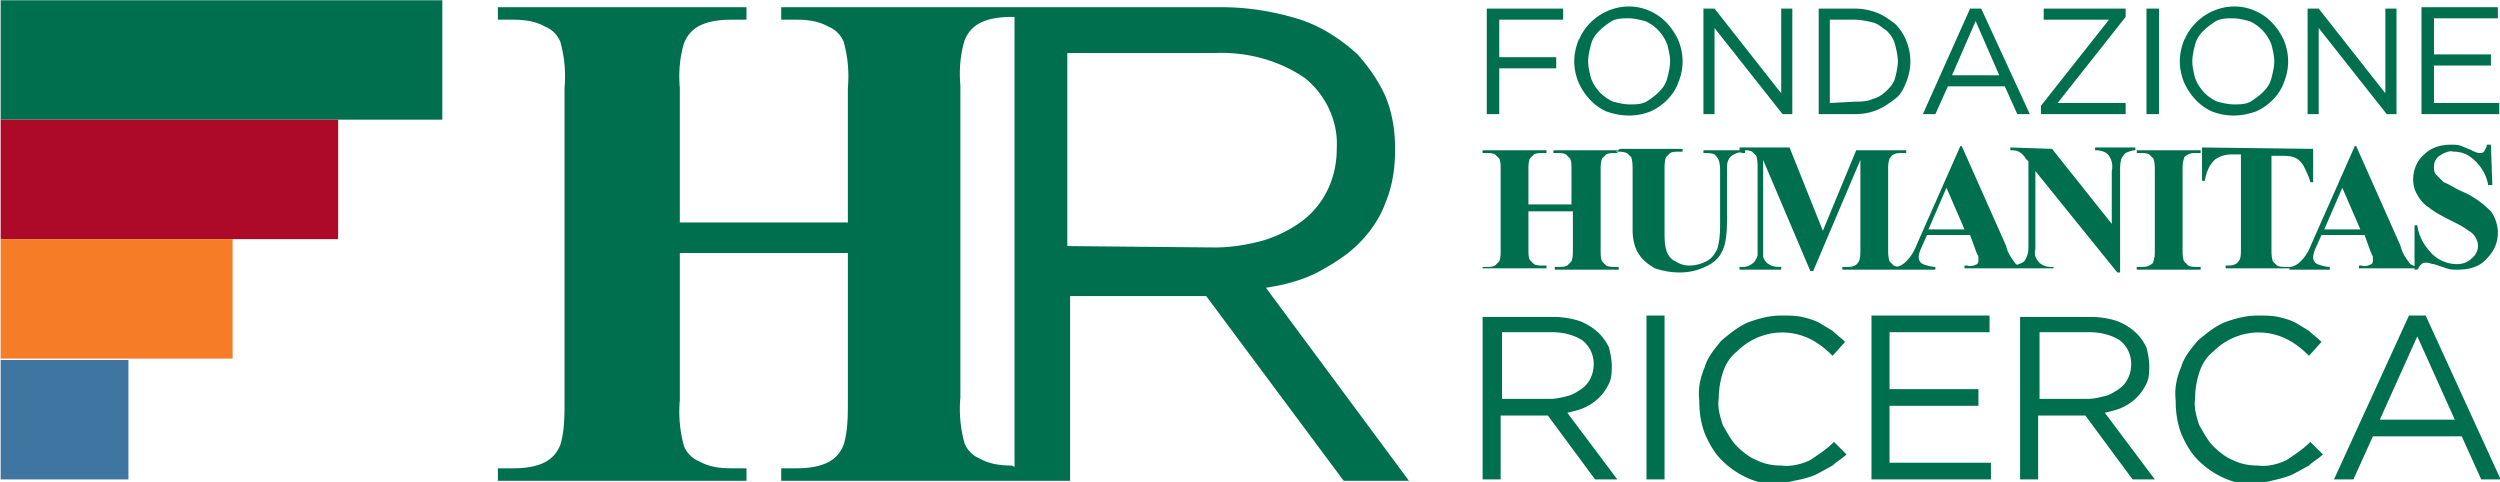<?xml version="1.0" encoding="utf-8"?><svg xmlns="http://www.w3.org/2000/svg" width="180" height="34.7"><path d="M110.047 15.218v2.7c0 .3 0 .6.1.8l.3.3c.2.1.4.1.6.1h.3v.2h-4.6v-.1h.3c.2 0 .4 0 .6-.1l.3-.3c.1-.3.1-.5.1-.8v-5.8c0-.3 0-.6-.1-.8l-.3-.3c-.2-.1-.4-.1-.6-.1h-.3v-.2h4.6v.2h-.3c-.2 0-.4 0-.6.1l-.3.3c-.1.3-.1.5-.1.8v2.5h3.1v-2.5c0-.3 0-.6-.1-.8l-.3-.3c-.2-.1-.4-.1-.6-.1h-.3v-.2h4.6v.2h-.2c-.2 0-.4 0-.6.1l-.3.3c-.1.3-.1.5-.1.8v5.8c0 .3 0 .6.1.8l.3.3c.2.1.4.1.6.1h.3v.2h-4.6v-.2h.3c.2 0 .4 0 .6-.1l.3-.3c.1-.3.1-.5.1-.8v-2.8h-3.2zm6.3-4.3c.3 0 .5 0 .8.1l.3.3c.1.3.1.6.1.9v4.3c0 .6.1 1.2.4 1.7s.7.8 1.2 1.1c.6.2 1.2.3 1.8.3.8 0 1.5-.2 2.2-.6.5-.3.8-.7 1-1.3.2-.7.2-1.5.2-2.2v-3.3c0-.3 0-.5.1-.7a.78.78 0 0 1 .4-.4c.2-.1.4-.2.6-.1h.2v-.2h-3v.2c.3 0 .6 0 .8.1a1.38 1.38 0 0 1 .3.4c.1.3.1.6.1.8v3.6c0 .7 0 1.3-.2 2-.2.4-.4.7-.8.9s-.8.3-1.2.3a1.69 1.69 0 0 1-1-.3c-.3-.1-.5-.4-.6-.6-.2-.5-.2-1-.2-1.6v-4.4c0-.3 0-.6.1-.9l.3-.3c.2-.1.5-.1.7-.1h.2v-.2h-4.5l-.3.2zm12.5-.3h-3.6v.2h.3c.2 0 .4 0 .6.1l.3.3c.1.3.1.6.1.8v5.6.7c0 .2-.1.3-.2.5a1.38 1.38 0 0 1-.4.3c-.2.1-.4.1-.5.1h-.2v.2h3v-.2c-.3 0-.6 0-.9-.2-.2-.1-.3-.3-.4-.5v-.8-6.2l3.4 8h.2l3.4-8v6.5c0 .3 0 .5-.1.8-.1.1-.1.2-.3.3s-.4.1-.6.1h-.3v.2h4.6v-.2h-.3c-.2 0-.4 0-.6-.1l-.3-.3c-.1-.3-.1-.6-.1-.8v-5.8c0-.3 0-.5.1-.8.1-.1.1-.2.3-.3s.4-.1.6-.1h.3v-.2h-3.6l-2.4 5.8-2.4-6zm10 5.9l1.3-3 1.3 3h-2.6zm3.4 1.5c.1.3.2.4.2.5v.2c0 .1 0 .2-.1.3-.2.1-.5.2-.7.1h-.2v.2h4.3v-.1c-.2 0-.4-.1-.6-.2-.3-.4-.6-.8-.7-1.3l-3.2-7.2h-.1l-3.1 7c-.2.5-.4.9-.8 1.3-.2.2-.5.4-.8.4v.2h2.9v-.2c-.3 0-.6-.1-.9-.2a.55.55 0 0 1-.3-.5c0-.2.1-.5.2-.7l.4-.9h3.1l.4 1.1zm2.5-7.4v.2c.2 0 .4 0 .6.1s.4.3.5.5l.2.2v6.2a1.69 1.69 0 0 1-.3 1 1.69 1.69 0 0 1-1 .3v.2h3.1v-.1h-.2c-.3 0-.6-.1-.8-.3-.3-.3-.4-.6-.3-1v-5.6l5.9 7.3h.2v-7.3c0-.3 0-.6.1-.9a1.38 1.38 0 0 1 .3-.4c.2-.1.5-.2.7-.2v-.2h-2.9v.2c.4 0 .8.1 1 .4a1.39 1.39 0 0 1 .2 1.1v3.8l-4.3-5.4-3-.1zm13.4 8.6c-.2 0-.4 0-.6-.1l-.3-.3c-.1-.3-.1-.6-.1-.8v-5.8c0-.3 0-.5.1-.8 0-.1.1-.2.3-.3s.4-.1.6-.1h.3v-.2h-4.6v.2h.3c.2 0 .4 0 .6.1l.3.3c.1.3.1.6.1.8v5.8c0 .3 0 .5-.1.8 0 .1-.1.2-.3.3s-.4.1-.6.1h-.3v.2h4.6v-.2h-.3zm.4-8.6v2.4h.2c.1-.6.3-1.1.7-1.5.4-.3.8-.4 1.3-.4h.6v6.8c0 .3 0 .6-.1.8-.1.1-.1.2-.3.3s-.4.1-.6.1h-.1v.2h4.6v-.1h-.3c-.2 0-.4 0-.6-.1l-.3-.3c-.1-.3-.1-.6-.1-.8v-6.8h.7c.3 0 .6 0 .9.1s.5.3.7.6c.2.4.4.8.5 1.2h.2v-2.4l-8-.1zm8.8 5.9l1.3-3 1.3 3h-2.6zm3.3 1.5c.1.3.2.4.2.5v.2c0 .1 0 .2-.1.3-.2.1-.5.2-.7.1h-.2v.2h4.3v-.1c-.2 0-.4-.1-.6-.2-.3-.4-.6-.8-.7-1.3l-3.2-7.2h-.1l-3.1 7c-.2.5-.4.9-.8 1.3-.2.2-.5.4-.8.4v.2h2.9v-.2c-.3 0-.6-.1-.9-.2a.55.55 0 0 1-.3-.5c0-.2.1-.5.2-.7l.4-.9h3.1l.4 1.1zm8.4-7.6c0 .2-.1.3-.2.5-.1.1-.2.1-.3.1-.2 0-.4-.1-.6-.2s-.5-.2-.7-.3c-.3-.1-.5-.1-.8-.1-.7 0-1.4.2-1.9.7-.5.4-.8 1.1-.8 1.8 0 .4.1.8.3 1.1a2.36 2.36 0 0 0 .8.9c.5.4 1.1.7 1.7 1 .4.2.8.4 1.2.7.2.1.4.3.5.5.3.5.2 1.1-.3 1.5-.3.3-.7.4-1.1.4a2.61 2.61 0 0 1-1.7-.7c-.6-.6-1-1.3-1.1-2.1h-.2v3.2h.2a1.38 1.38 0 0 1 .3-.4c.1-.1.2-.1.4-.1s.3.1.5.1l.9.3c.3.1.5.1.8.1.8 0 1.6-.2 2.1-.8.5-.5.8-1.1.8-1.9 0-.5-.2-1.1-.5-1.5-.6-.6-1.3-1.1-2-1.4-.5-.2-.9-.5-1.4-.7l-.6-.6c-.1-.2-.1-.3-.1-.5 0-.3.1-.6.4-.8s.7-.4 1-.3c.6 0 1.1.2 1.6.7s.8 1.1.9 1.7h.3l-.1-2.9h-.3zm-72-2.2h.9v-3.3h4.1v-.8h-4.1v-2.7h4.6v-.8h-5.5v7.6zm11.8-.2c.9-.4 1.7-1.2 2-2.1.2-.5.3-1 .3-1.5s-.1-1-.3-1.5c-.4-.9-1.1-1.7-2-2.1-1.9-.9-4.2 0-5.1 1.9 0 .1-.1.1-.1.2-.2.5-.3 1-.3 1.5h0c0 .5.1 1 .3 1.5.4.9 1.1 1.7 2 2.1 1.1.4 2.2.4 3.2 0h0zm-2.7-.7c-.7-.3-1.3-.9-1.6-1.7-.1-.4-.2-.8-.2-1.2h0c0-.4.1-.8.2-1.2s.3-.7.6-1 .6-.5.9-.7c.4-.2.8-.2 1.2-.2s.8.1 1.2.2c.7.3 1.3.9 1.6 1.7.1.4.2.8.2 1.2h0c0 .4-.1.8-.2 1.2s-.3.7-.6 1-.6.5-.9.7c-.4.2-.8.2-1.2.2s-.8-.1-1.2-.2h0zm6.5.9h.8v-6.2l4.9 6.2h.7v-7.6h-.8v6.1l-4.8-6.1h-.8v7.6zm8.3 0h2.6c.6 0 1.1-.1 1.6-.3s.9-.5 1.3-.8.6-.7.8-1.2.3-1 .3-1.5h0c0-.5-.1-1-.3-1.5s-.5-.9-.8-1.2c-.4-.3-.8-.6-1.3-.8a4.53 4.53 0 0 0-1.6-.3h-2.6v7.6zm.8-.8v-6h1.8c.4 0 .9.1 1.3.2s.7.4 1 .6c.3.3.5.6.6 1s.2.8.2 1.2h0c0 .4-.1.8-.2 1.2s-.4.7-.6.9c-.3.3-.6.5-1 .6-.4.2-.9.2-1.3.2l-1.8.1zm6.7.8h.9l.9-2h4.1l.9 2h.9l-3.5-7.6h-.8l-3.4 7.6zm2.1-2.8l1.7-3.9 1.7 3.9h-3.4zm6.4 2.8h6.1v-.8h-4.9l4.9-6.2v-.6h-5.9v.8h4.7l-4.9 6.2v.6zm7.6 0h.9v-7.6h-.9v7.6zm7.9-.2c.9-.4 1.7-1.2 2-2.1.2-.5.3-1 .3-1.5s-.1-1-.3-1.5c-.4-.9-1.1-1.7-2-2.1-1.9-.9-4.2 0-5.1 1.9 0 .1-.1.1-.1.2-.2.5-.3 1-.3 1.5h0c0 .5.1 1 .3 1.5.4.9 1.1 1.7 2 2.1 1 .4 2.1.4 3.2 0h0zm-2.8-.7c-.7-.3-1.3-.9-1.6-1.7-.1-.4-.2-.8-.2-1.2h0c0-.4.1-.8.2-1.2s.3-.7.6-1 .6-.5.9-.7c.4-.2.8-.2 1.2-.2s.8.1 1.2.2c.7.3 1.3.9 1.6 1.7.1.4.2.8.2 1.2h0c0 .4-.1.8-.2 1.2s-.3.7-.6 1-.6.5-.9.7c-.4.2-.8.2-1.2.2s-.8-.1-1.2-.2h0zm6.5.9h.8v-6.2l4.9 6.2h.7v-7.6h-.8v6.1l-4.8-6.1h-.8v7.6zm8.3 0h5.5v-.8h-4.7v-2.7h4.1v-.8h-4.1v-2.6h4.6v-.8h-5.5v7.7zm-67.7 26.3h1.3v-4.6h3.4l3.4 4.6h1.6l-3.6-4.8c.4-.1.9-.2 1.3-.4s.7-.4 1-.7.5-.6.7-1 .2-.9.2-1.3h0c0-.4-.1-.9-.2-1.3-.2-.4-.4-.7-.7-1-.4-.4-.9-.7-1.4-.9a6.28 6.28 0 0 0-1.9-.3h-5.1v11.7zm1.4-5.8v-4.8h3.6c.8 0 1.6.2 2.2.6.5.4.8 1 .8 1.7h0c0 .7-.3 1.4-.9 1.8-.3.2-.6.4-1 .5s-.8.2-1.2.2h-3.5zm10.4 5.8h1.3v-11.8h-1.3v11.8zm11.1 0c.4-.1.8-.2 1.2-.4l1.1-.6c.3-.3.7-.5 1-.8l-.9-.9c-.5.5-1.1.9-1.7 1.3-.6.3-1.4.5-2.1.4-.6 0-1.2-.1-1.8-.4-.5-.2-1-.6-1.4-1s-.7-1-1-1.5c-.2-.6-.4-1.3-.3-1.9h0a6.28 6.28 0 0 1 .3-1.9c.2-.6.5-1.1 1-1.5 1.4-1.4 3.5-1.8 5.3-.9.6.3 1.1.7 1.6 1.2l.9-1c-.3-.3-.6-.5-.9-.8l-1-.6c-.4-.2-.8-.3-1.2-.4-.5-.1-1-.1-1.5-.1-.8 0-1.6.2-2.4.5-.7.3-1.3.8-1.9 1.3-.5.6-1 1.2-1.2 1.9-.3.7-.5 1.5-.4 2.4h0c0 .8.1 1.6.4 2.4.3.7.7 1.4 1.2 1.9 1.1 1.1 2.6 1.8 4.2 1.8.5-.2 1-.3 1.5-.4h0zm5.1 0h8.6v-1.2h-7.3v-4.1h6.4v-1.2h-6.4v-4.1h7.2v-1.2h-8.5v11.8zm10.7 0h1.3v-4.6h3.4l3.4 4.6h1.6l-3.6-4.8c.4-.1.9-.2 1.3-.4s.7-.4 1-.7.5-.6.7-1 .2-.9.2-1.3h0c0-.4-.1-.9-.2-1.3-.2-.4-.4-.7-.7-1-.4-.4-.9-.7-1.4-.9a6.28 6.28 0 0 0-1.9-.3h-5.1v11.7zm1.4-5.8v-4.8h3.6c.8 0 1.6.2 2.2.6.5.4.8 1 .8 1.7h0c0 .7-.3 1.4-.9 1.8-.3.2-.6.4-1 .5s-.8.2-1.2.2h-3.5zm17.1 5.8c.4-.1.8-.2 1.2-.4l1.1-.6c.3-.3.7-.5 1-.8l-.9-.9c-.5.5-1.1.9-1.7 1.3-.6.3-1.4.5-2.1.4-.6 0-1.2-.1-1.8-.4-.5-.2-1-.6-1.4-1s-.7-1-1-1.5c-.2-.6-.4-1.3-.3-1.9h0a6.28 6.28 0 0 1 .3-1.9c.2-.6.5-1.1 1-1.5 1.4-1.4 3.5-1.8 5.3-.9.6.3 1.1.7 1.6 1.2l.9-1c-.3-.3-.6-.5-.9-.8l-1-.6c-.4-.2-.8-.3-1.2-.4-.5-.1-1-.1-1.5-.1-.8 0-1.6.2-2.4.5-.7.3-1.3.8-1.9 1.3-.5.6-1 1.2-1.2 1.9-.3.7-.5 1.5-.4 2.4h0c0 .8.1 1.6.4 2.4.3.7.7 1.4 1.2 1.9 1.1 1.1 2.6 1.8 4.2 1.8.6-.2 1.1-.3 1.5-.4zm4.1 0h1.4l1.4-3.1h6.4l1.4 3.1h1.4l-5.4-11.8h-1.2l-5.4 11.8zm3.3-4.3l2.7-6 2.7 6h-5.4zm-69.9 4.4h-4.7l-9.9-13.3h-9.8v13.3h-20.8v-.9h1.1c.8 0 1.7-.1 2.4-.5.5-.3.8-.7 1-1.2.3-1 .3-2.1.3-3.2v-10.6h-12.1v10.6a9.26 9.26 0 0 0 .3 3.3 1.98 1.98 0 0 0 1.1 1.1c.7.4 1.5.5 2.3.5h1.1v.9h-17.9v-.9h1.1c.8 0 1.7-.1 2.4-.5.5-.3.8-.7 1-1.2.3-1 .3-2.1.3-3.2v-22.5a9.26 9.26 0 0 0-.3-3.3 1.98 1.98 0 0 0-1.1-1.1c-.7-.4-1.5-.5-2.3-.5h-1.1v-.9h17.9v.9h-1.1c-.8 0-1.7.1-2.4.5-.5.3-.8.7-1 1.2-.3 1-.4 2.1-.3 3.2v9.7h12.1v-9.7a9.26 9.26 0 0 0-.3-3.3 1.98 1.98 0 0 0-1.1-1.1c-.7-.4-1.5-.5-2.3-.5h-1.1v-.9h17.9 0 13.8c1.9 0 3.8.3 5.7.9 1.5.5 2.9 1.4 4.1 2.5.8.9 1.5 1.9 2 3 .5 1.2.7 2.5.7 3.8v.1c0 1.3-.2 2.6-.7 3.8-.4 1.1-1.1 2.1-1.9 2.9-.9.9-1.9 1.5-3 2.1-1.2.6-2.4.9-3.7 1.1l10.3 13.9zm-28.4-1v-32.4h-.2c-.8 0-1.7.1-2.4.5-.5.3-.8.7-1 1.2-.3 1-.4 2.1-.3 3.2v22.5a9.26 9.26 0 0 0 .3 3.3 1.98 1.98 0 0 0 1.1 1.1c.7.4 1.5.5 2.3.5l.2.1zm14.4-15.8c1.2 0 2.4-.2 3.5-.5 1-.3 2-.8 2.8-1.4 1.6-1.2 2.5-3.1 2.5-5.2v-.1c.1-1.9-.8-3.8-2.3-5-1.9-1.3-4.2-1.9-6.5-1.8h-10.6v13.9l10.6.1zM.047.018h31.8v8.6H.047z" fill="#006f4e"/><path d="M.047 8.618h24.3v8.6H.047z" fill="#ac0a28"/><path d="M.047 17.218h16.7v8.6H.047z" fill="#f77c27"/><path d="M.047 25.918h9.2v8.6h-9.2z" fill="#3f75a1"/></svg>
